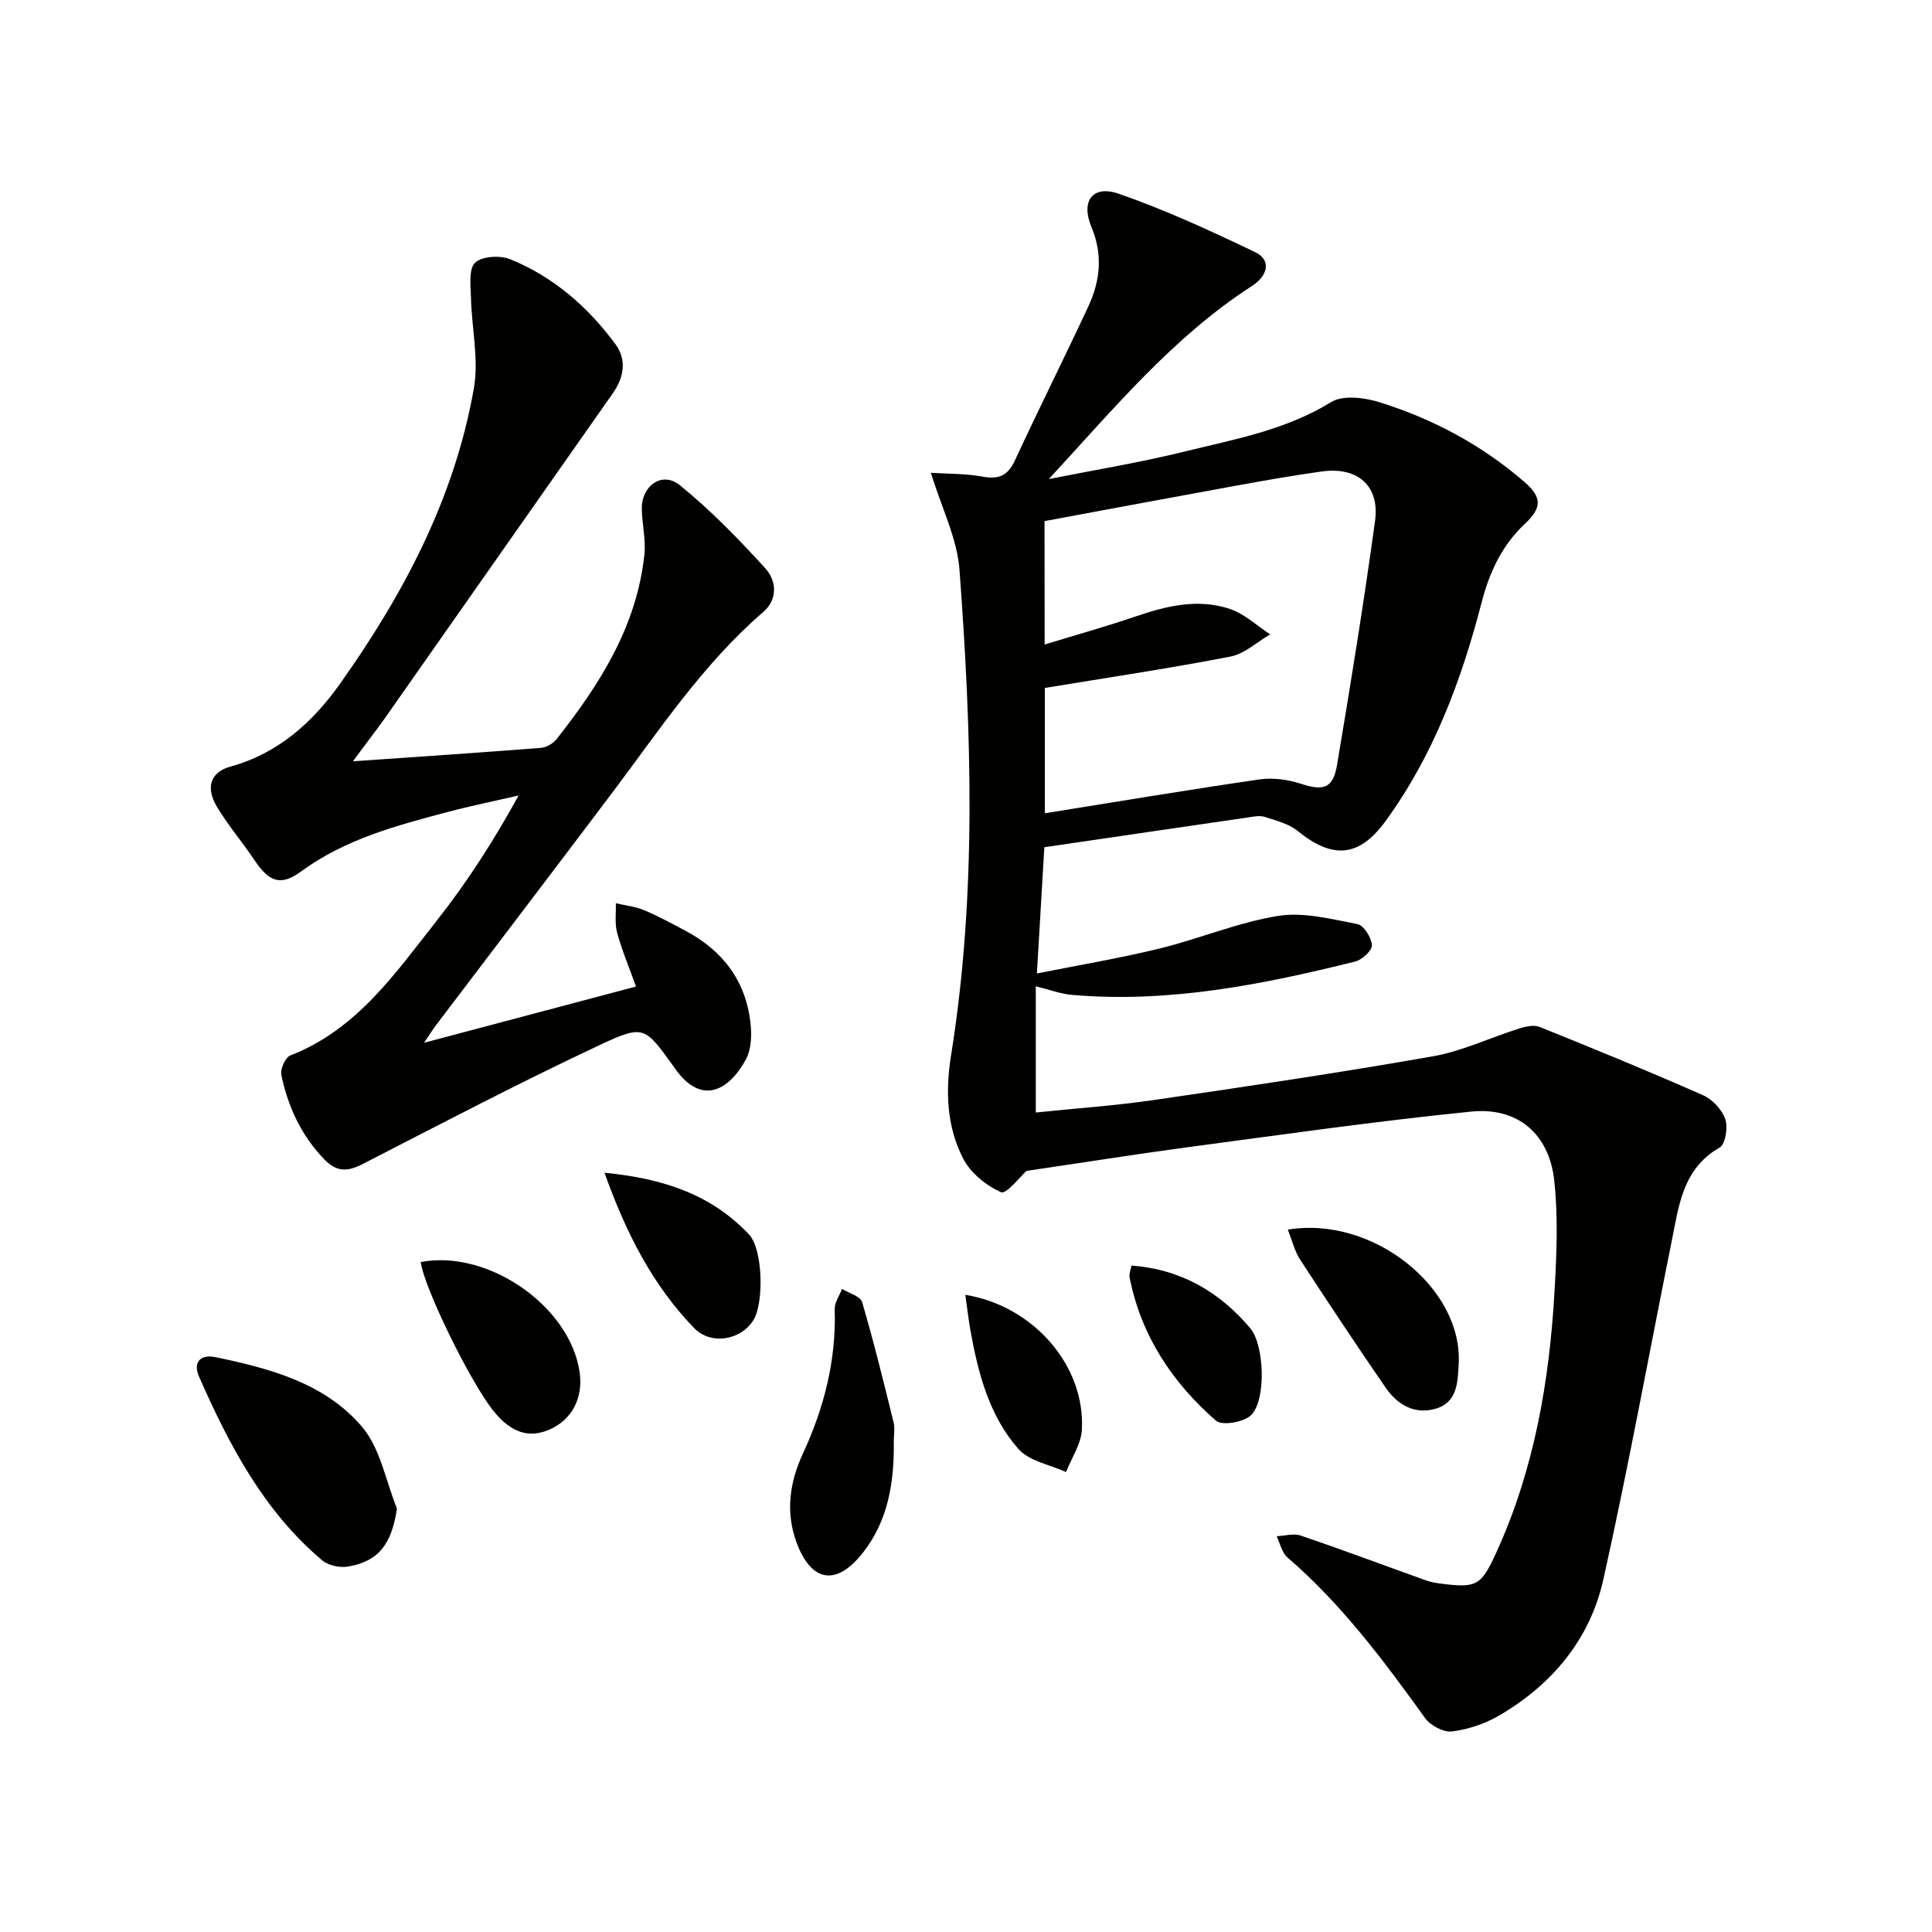 <svg enable-background="new 0 0 400 400" viewBox="0 0 400 400" xmlns="http://www.w3.org/2000/svg"><g fill="#010100"><path d="m212.53 242.42c-1.21 1.07-4.19 4.9-5.26 4.42-3.1-1.37-6.34-4-7.87-6.99-3.4-6.63-3.69-13.94-2.49-21.38 5.36-33.41 4.23-66.99 1.74-100.51-.48-6.5-3.7-12.79-5.92-20.07 3.37.22 7.1.13 10.7.79 3.34.61 5.22-.17 6.68-3.32 4.96-10.7 10.25-21.25 15.23-31.95 2.46-5.29 3.02-10.7.64-16.38-2.27-5.4.23-8.8 5.64-6.92 9.67 3.36 19.04 7.68 28.28 12.11 3.3 1.58 2.68 4.81-.68 6.98-16.4 10.58-28.72 25.55-42.08 39.99 9.32-1.86 18.72-3.39 27.94-5.66 10.42-2.56 21.05-4.45 30.52-10.28 2.45-1.51 6.91-.94 10.02.03 11.04 3.45 21.15 8.84 29.96 16.47 3.6 3.12 3.78 5.28.18 8.65-4.79 4.5-7.37 10.01-9 16.31-4.19 16.17-9.99 31.72-19.95 45.36-5.45 7.46-10.95 7.82-18.13 1.98-1.86-1.51-4.5-2.17-6.87-2.93-1.04-.33-2.32-.04-3.47.13-13.95 2.02-27.89 4.08-42.12 6.16-.48 8.21-.98 16.62-1.54 26.14 8.74-1.75 17.18-3.16 25.47-5.19 8.21-2.01 16.15-5.38 24.44-6.73 5.27-.85 11.02.65 16.44 1.69 1.32.25 2.91 2.79 3.01 4.37.07 1.09-2.04 3.04-3.47 3.39-19.24 4.78-38.62 8.64-58.62 6.9-2.42-.21-4.79-1.12-7.5-1.78v26.13c8.3-.86 16.51-1.42 24.64-2.61 19.22-2.8 38.44-5.66 57.56-9.02 6.1-1.07 11.88-3.87 17.85-5.75 1.34-.42 3.07-.82 4.26-.34 11.35 4.57 22.67 9.21 33.85 14.15 1.94.86 3.9 2.97 4.59 4.95.59 1.7.03 5.19-1.17 5.88-7.62 4.35-8.42 11.93-9.89 19.22-4.71 23.4-8.99 46.89-14.18 70.19-2.76 12.37-10.58 21.76-21.56 28.17-2.93 1.71-6.41 2.88-9.76 3.31-1.75.22-4.47-1.22-5.58-2.75-8.56-11.91-17.31-23.62-28.51-33.28-1.15-.99-1.51-2.9-2.24-4.39 1.67-.07 3.51-.64 4.99-.14 8.64 2.94 17.19 6.15 25.78 9.23.93.33 1.93.56 2.91.68 7.73 1 8.61.6 11.83-6.46 7.85-17.2 10.98-35.49 12.04-54.18.43-7.6.75-15.32-.08-22.85-1.06-9.56-7.56-15.16-17.15-14.2-19.8 1.99-39.51 4.82-59.24 7.45-10.62 1.43-21.22 3.12-32.86 4.83zm3.75-108.98c6.64-2.03 12.85-3.76 18.93-5.84 6.4-2.19 12.89-3.72 19.44-1.52 3.03 1.02 5.57 3.46 8.33 5.26-2.74 1.58-5.31 4.04-8.25 4.6-12.64 2.45-25.39 4.35-38.4 6.49v25.95c14.99-2.4 29.69-4.87 44.43-7.01 2.77-.4 5.89.02 8.57.9 4.64 1.52 6.67 1.01 7.49-3.89 2.83-16.81 5.56-33.65 7.87-50.54 1-7.27-3.63-11.25-10.99-10.23-6.07.84-12.11 1.91-18.15 3.01-13.09 2.38-26.16 4.84-39.29 7.27.02 7.87.02 16.29.02 25.55z"/><path d="m73.07 157.62c13.76-.96 26.34-1.8 38.91-2.78 1.14-.09 2.53-.9 3.26-1.82 8.95-11.33 16.59-23.36 18.17-38.16.33-3.08-.46-6.27-.53-9.42-.11-4.88 4.21-7.96 7.88-4.98 6.37 5.17 12.17 11.13 17.7 17.22 2.27 2.5 2.67 6.34-.44 9.03-12.49 10.77-21.49 24.44-31.29 37.45-12.12 16.09-24.34 32.1-36.5 48.15-.67.89-1.25 1.84-2.43 3.58 14.97-3.97 29.03-7.7 43.88-11.64-1.38-3.83-2.88-7.4-3.9-11.1-.53-1.93-.22-4.09-.28-6.14 1.95.45 4 .66 5.82 1.42 2.91 1.21 5.69 2.74 8.49 4.22 7.72 4.06 12.55 10.3 13.56 19.05.29 2.5.21 5.51-.93 7.62-3.39 6.28-9.18 9.91-14.83 1.7-.09-.14-.19-.27-.29-.41-5.71-7.9-6-8.53-14.81-4.41-16.67 7.81-33 16.36-49.38 24.78-3.1 1.59-5.35 1.76-7.94-.9-4.82-4.95-7.55-10.92-8.94-17.51-.26-1.21.82-3.65 1.86-4.05 13.83-5.37 21.8-17.12 30.4-28.02 6.25-7.93 11.73-16.47 16.86-25.8-4.92 1.13-9.88 2.14-14.75 3.43-10.6 2.81-21.16 5.61-30.26 12.28-4.29 3.14-6.66 2.19-9.74-2.42-2.49-3.72-5.44-7.15-7.72-10.98-2.36-3.97-1.35-7.15 2.82-8.3 9.89-2.73 17-9.16 22.64-17.09 13.19-18.58 23.78-38.54 27.75-61.23 1.05-6.01-.45-12.45-.6-18.7-.06-2.5-.52-5.94.84-7.28 1.39-1.37 5.16-1.59 7.25-.75 8.97 3.63 16.12 9.87 21.82 17.6 2.38 3.23 1.79 6.85-.56 10.19-15.77 22.44-31.5 44.92-47.26 67.37-1.93 2.67-3.93 5.27-6.53 8.8z"/><path d="m82.19 312.34c-1.11 7.32-3.76 10.94-10.2 12.01-1.67.28-4.02-.24-5.29-1.3-12.11-10.23-19.26-23.87-25.5-38.06-1.28-2.9.26-4.66 3.4-4.01 11.31 2.35 22.7 5.38 30.38 14.46 3.78 4.46 4.89 11.19 7.21 16.9z"/><path d="m185.05 298.43c.11 8.31-1.11 16.33-6.4 23.05-5.5 6.99-10.71 6.13-13.76-2.2-2.29-6.26-1.4-12.43 1.36-18.37 4.4-9.49 6.9-19.37 6.57-29.92-.04-1.36.99-2.76 1.52-4.14 1.43.9 3.8 1.52 4.15 2.73 2.42 8.22 4.46 16.55 6.51 24.87.31 1.25.05 2.65.05 3.98z"/><path d="m266.63 254.58c17.6-2.92 36.21 12.06 35.38 27.72-.2 3.74-.21 8.1-4.88 9.39-4.36 1.21-7.86-.92-10.27-4.42-6.01-8.74-11.88-17.57-17.67-26.46-1.13-1.72-1.62-3.86-2.56-6.23z"/><path d="m87.12 261.29c13.89-2.66 30.89 9.12 32.88 22.78.77 5.32-1.54 9.79-6.11 11.85-4.3 1.93-8.03.75-11.65-3.71-4.83-5.93-14.53-25.79-15.12-30.92z"/><path d="m125.15 242.8c12.23 1.19 22.19 4.55 29.94 12.8 2.86 3.04 3.11 14.15.9 17.71-2.6 4.2-8.82 5.24-12.3 1.63-8.52-8.83-14.01-19.47-18.54-32.14z"/><path d="m234.26 262.02c10.26.77 18.21 5.45 24.57 12.94 2.95 3.47 3.38 14.87.2 18.02-1.48 1.47-6.01 2.25-7.26 1.17-9.07-7.9-15.53-17.63-17.9-29.68-.13-.74.24-1.57.39-2.45z"/><path d="m199.86 268.08c14.15 2.3 24.87 14.72 24.13 27.96-.17 2.96-2.14 5.83-3.28 8.73-3.34-1.54-7.62-2.24-9.84-4.76-6.08-6.88-8.36-15.7-9.96-24.6-.42-2.37-.68-4.77-1.05-7.33z"/></g></svg>